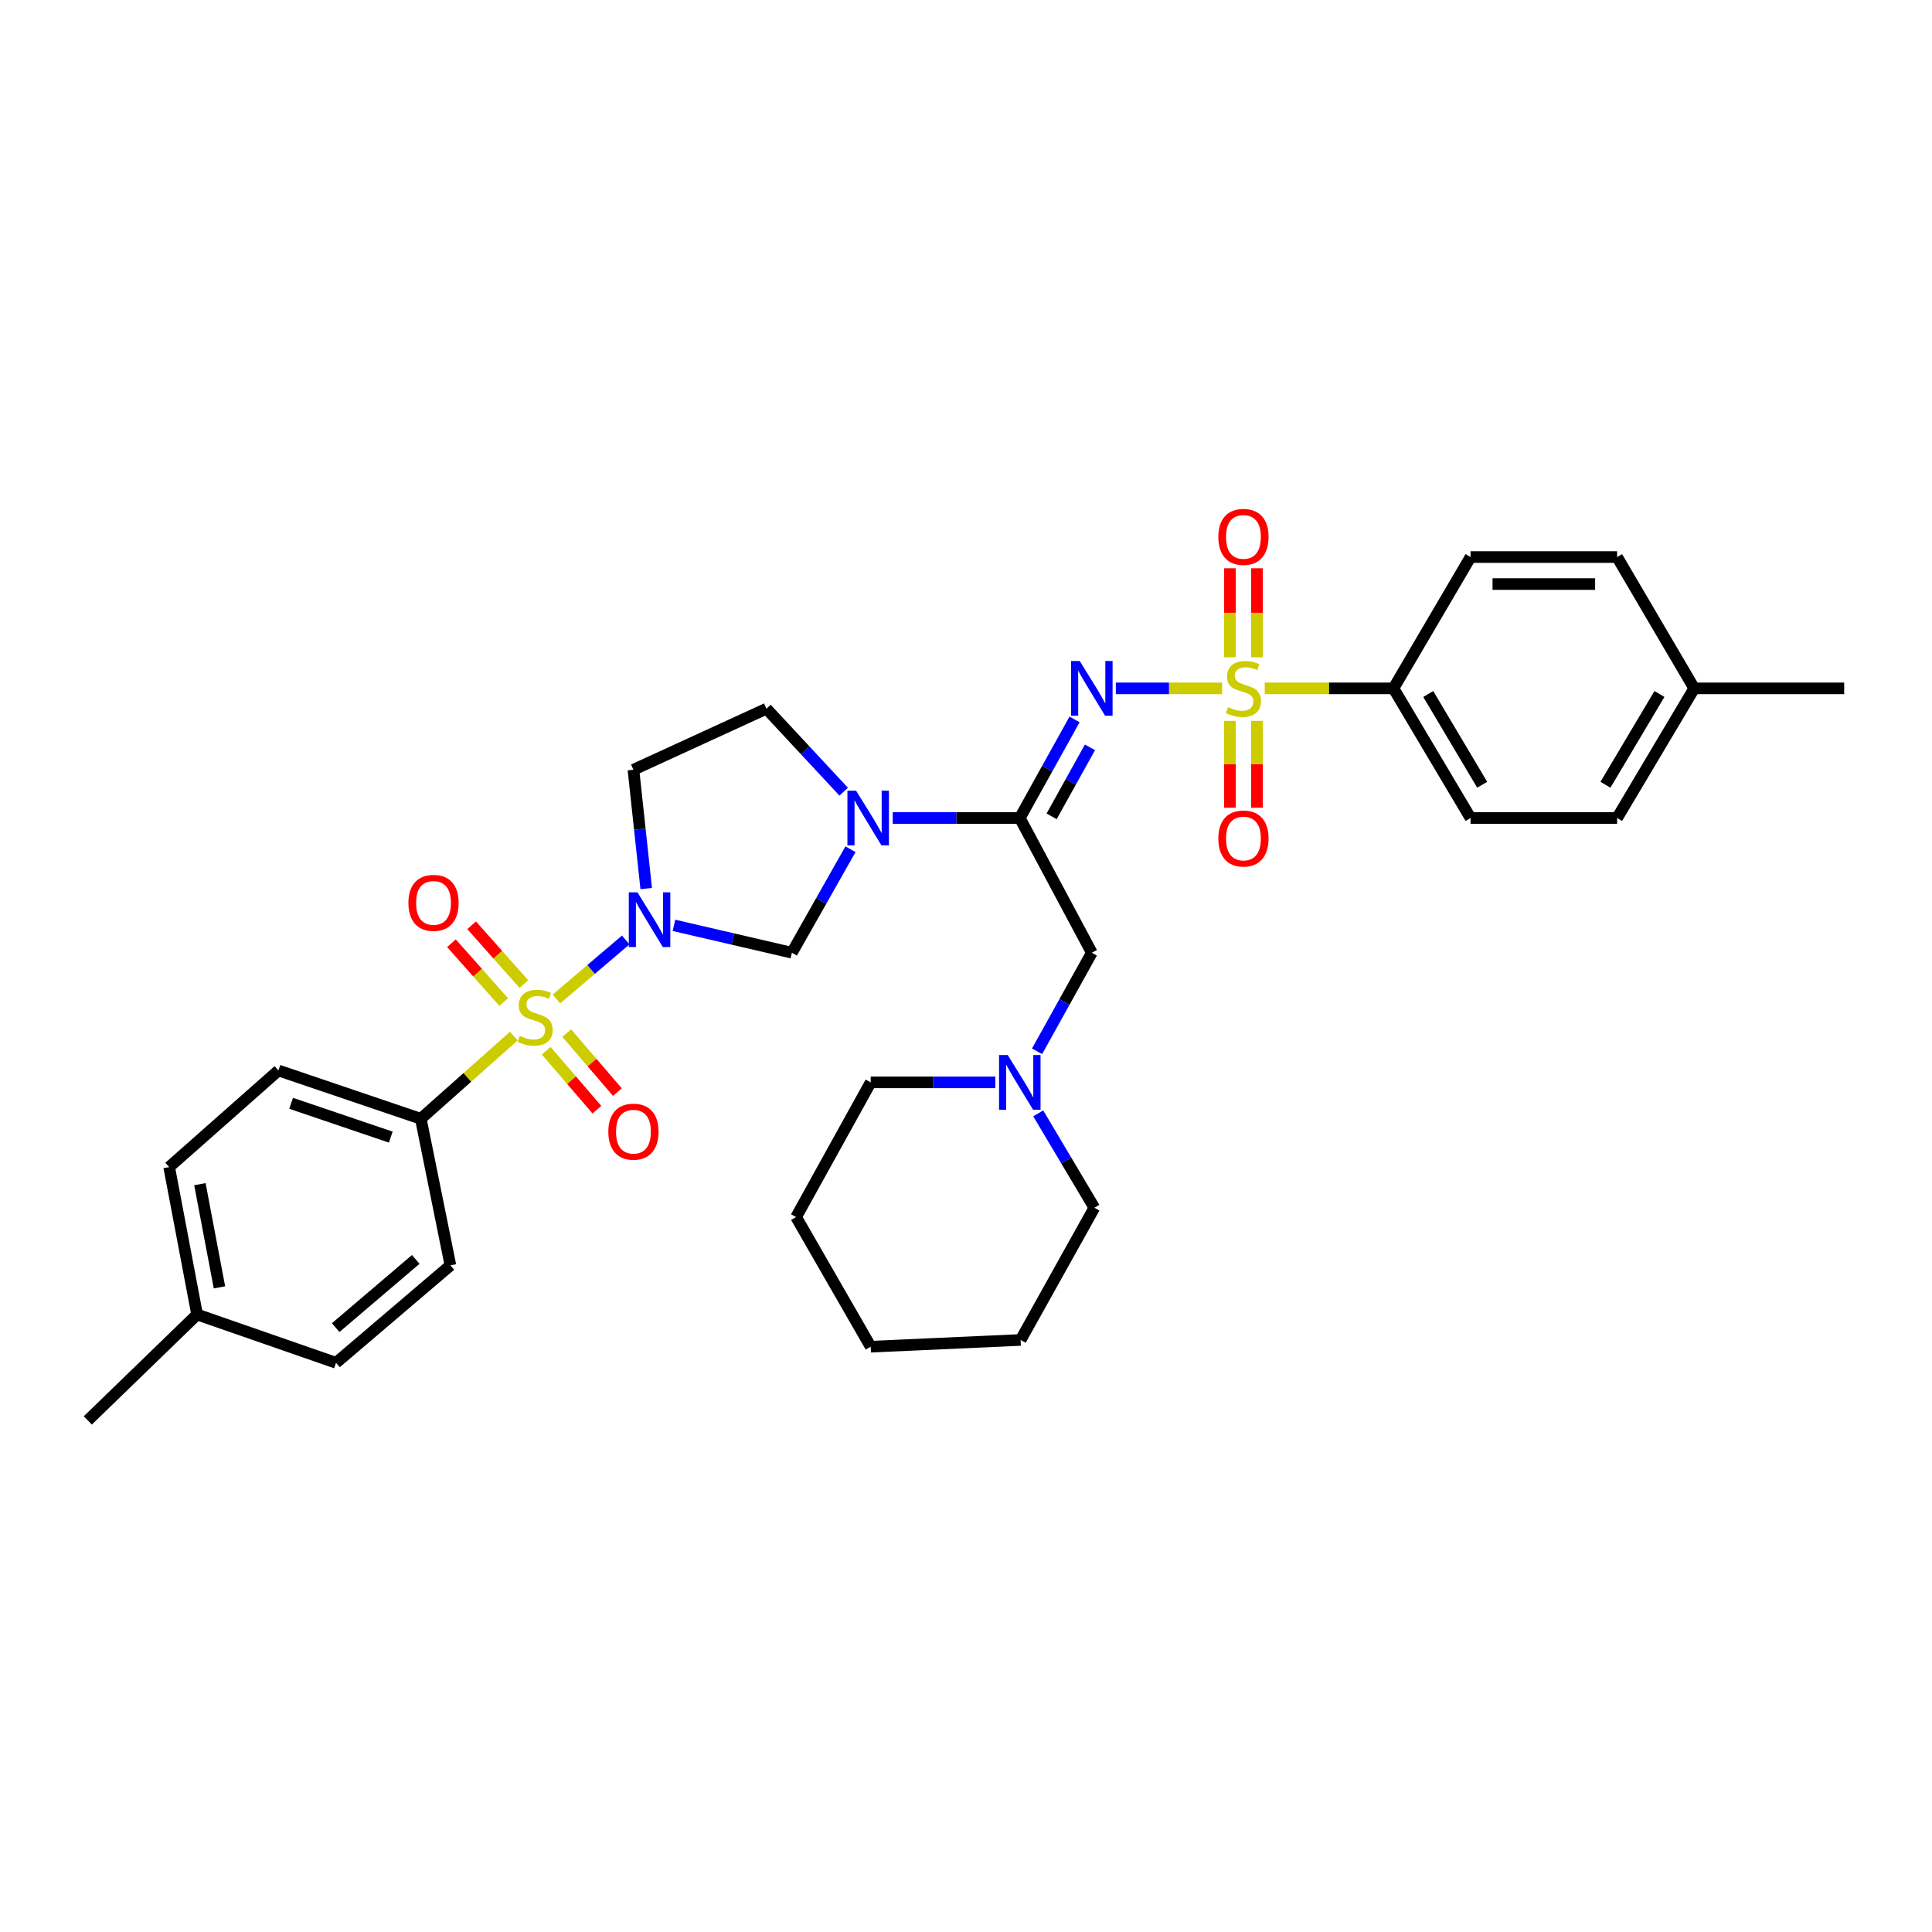 <?xml version='1.0' encoding='iso-8859-1'?>
<svg version='1.1' baseProfile='full'
              xmlns='http://www.w3.org/2000/svg'
                      xmlns:rdkit='http://www.rdkit.org/xml'
                      xmlns:xlink='http://www.w3.org/1999/xlink'
                  xml:space='preserve'
width='1000px' height='1000px' viewBox='0 0 1000 1000'>
<!-- END OF HEADER -->
<rect style='opacity:1.0;fill:#FFFFFF;stroke:none' width='1000' height='1000' x='0' y='0'> </rect>
<path class='bond-0' d='M 288.024,517.062 L 305.954,501.791' style='fill:none;fill-rule:evenodd;stroke:#CCCC00;stroke-width:6px;stroke-linecap:butt;stroke-linejoin:miter;stroke-opacity:1' />
<path class='bond-0' d='M 305.954,501.791 L 323.883,486.52' style='fill:none;fill-rule:evenodd;stroke:#0000FF;stroke-width:6px;stroke-linecap:butt;stroke-linejoin:miter;stroke-opacity:1' />
<path class='bond-7' d='M 265.94,536.284 L 241.871,557.68' style='fill:none;fill-rule:evenodd;stroke:#CCCC00;stroke-width:6px;stroke-linecap:butt;stroke-linejoin:miter;stroke-opacity:1' />
<path class='bond-7' d='M 241.871,557.68 L 217.803,579.076' style='fill:none;fill-rule:evenodd;stroke:#000000;stroke-width:6px;stroke-linecap:butt;stroke-linejoin:miter;stroke-opacity:1' />
<path class='bond-10' d='M 282.728,543.85 L 295.84,559.115' style='fill:none;fill-rule:evenodd;stroke:#CCCC00;stroke-width:6px;stroke-linecap:butt;stroke-linejoin:miter;stroke-opacity:1' />
<path class='bond-10' d='M 295.84,559.115 L 308.952,574.379' style='fill:none;fill-rule:evenodd;stroke:#FF0000;stroke-width:6px;stroke-linecap:butt;stroke-linejoin:miter;stroke-opacity:1' />
<path class='bond-10' d='M 293.336,534.738 L 306.448,550.003' style='fill:none;fill-rule:evenodd;stroke:#CCCC00;stroke-width:6px;stroke-linecap:butt;stroke-linejoin:miter;stroke-opacity:1' />
<path class='bond-10' d='M 306.448,550.003 L 319.56,565.268' style='fill:none;fill-rule:evenodd;stroke:#FF0000;stroke-width:6px;stroke-linecap:butt;stroke-linejoin:miter;stroke-opacity:1' />
<path class='bond-11' d='M 271.166,509.36 L 257.644,494.143' style='fill:none;fill-rule:evenodd;stroke:#CCCC00;stroke-width:6px;stroke-linecap:butt;stroke-linejoin:miter;stroke-opacity:1' />
<path class='bond-11' d='M 257.644,494.143 L 244.122,478.926' style='fill:none;fill-rule:evenodd;stroke:#FF0000;stroke-width:6px;stroke-linecap:butt;stroke-linejoin:miter;stroke-opacity:1' />
<path class='bond-11' d='M 260.713,518.649 L 247.191,503.432' style='fill:none;fill-rule:evenodd;stroke:#CCCC00;stroke-width:6px;stroke-linecap:butt;stroke-linejoin:miter;stroke-opacity:1' />
<path class='bond-11' d='M 247.191,503.432 L 233.669,488.214' style='fill:none;fill-rule:evenodd;stroke:#FF0000;stroke-width:6px;stroke-linecap:butt;stroke-linejoin:miter;stroke-opacity:1' />
<path class='bond-5' d='M 348.836,478.958 L 379.356,486.045' style='fill:none;fill-rule:evenodd;stroke:#0000FF;stroke-width:6px;stroke-linecap:butt;stroke-linejoin:miter;stroke-opacity:1' />
<path class='bond-5' d='M 379.356,486.045 L 409.876,493.131' style='fill:none;fill-rule:evenodd;stroke:#000000;stroke-width:6px;stroke-linecap:butt;stroke-linejoin:miter;stroke-opacity:1' />
<path class='bond-6' d='M 334.475,459.913 L 331.172,429.165' style='fill:none;fill-rule:evenodd;stroke:#0000FF;stroke-width:6px;stroke-linecap:butt;stroke-linejoin:miter;stroke-opacity:1' />
<path class='bond-6' d='M 331.172,429.165 L 327.869,398.416' style='fill:none;fill-rule:evenodd;stroke:#000000;stroke-width:6px;stroke-linecap:butt;stroke-linejoin:miter;stroke-opacity:1' />
<path class='bond-1' d='M 632.562,356.294 L 605.056,356.294' style='fill:none;fill-rule:evenodd;stroke:#CCCC00;stroke-width:6px;stroke-linecap:butt;stroke-linejoin:miter;stroke-opacity:1' />
<path class='bond-1' d='M 605.056,356.294 L 577.551,356.294' style='fill:none;fill-rule:evenodd;stroke:#0000FF;stroke-width:6px;stroke-linecap:butt;stroke-linejoin:miter;stroke-opacity:1' />
<path class='bond-8' d='M 654.625,356.294 L 687.939,356.294' style='fill:none;fill-rule:evenodd;stroke:#CCCC00;stroke-width:6px;stroke-linecap:butt;stroke-linejoin:miter;stroke-opacity:1' />
<path class='bond-8' d='M 687.939,356.294 L 721.252,356.294' style='fill:none;fill-rule:evenodd;stroke:#000000;stroke-width:6px;stroke-linecap:butt;stroke-linejoin:miter;stroke-opacity:1' />
<path class='bond-12' d='M 636.612,373.115 L 636.612,395.6' style='fill:none;fill-rule:evenodd;stroke:#CCCC00;stroke-width:6px;stroke-linecap:butt;stroke-linejoin:miter;stroke-opacity:1' />
<path class='bond-12' d='M 636.612,395.6 L 636.612,418.086' style='fill:none;fill-rule:evenodd;stroke:#FF0000;stroke-width:6px;stroke-linecap:butt;stroke-linejoin:miter;stroke-opacity:1' />
<path class='bond-12' d='M 650.596,373.115 L 650.596,395.6' style='fill:none;fill-rule:evenodd;stroke:#CCCC00;stroke-width:6px;stroke-linecap:butt;stroke-linejoin:miter;stroke-opacity:1' />
<path class='bond-12' d='M 650.596,395.6 L 650.596,418.086' style='fill:none;fill-rule:evenodd;stroke:#FF0000;stroke-width:6px;stroke-linecap:butt;stroke-linejoin:miter;stroke-opacity:1' />
<path class='bond-13' d='M 650.596,340.212 L 650.596,317.173' style='fill:none;fill-rule:evenodd;stroke:#CCCC00;stroke-width:6px;stroke-linecap:butt;stroke-linejoin:miter;stroke-opacity:1' />
<path class='bond-13' d='M 650.596,317.173 L 650.596,294.135' style='fill:none;fill-rule:evenodd;stroke:#FF0000;stroke-width:6px;stroke-linecap:butt;stroke-linejoin:miter;stroke-opacity:1' />
<path class='bond-13' d='M 636.612,340.212 L 636.612,317.173' style='fill:none;fill-rule:evenodd;stroke:#CCCC00;stroke-width:6px;stroke-linecap:butt;stroke-linejoin:miter;stroke-opacity:1' />
<path class='bond-13' d='M 636.612,317.173 L 636.612,294.135' style='fill:none;fill-rule:evenodd;stroke:#FF0000;stroke-width:6px;stroke-linecap:butt;stroke-linejoin:miter;stroke-opacity:1' />
<path class='bond-2' d='M 556.192,372.373 L 542.017,397.886' style='fill:none;fill-rule:evenodd;stroke:#0000FF;stroke-width:6px;stroke-linecap:butt;stroke-linejoin:miter;stroke-opacity:1' />
<path class='bond-2' d='M 542.017,397.886 L 527.843,423.4' style='fill:none;fill-rule:evenodd;stroke:#000000;stroke-width:6px;stroke-linecap:butt;stroke-linejoin:miter;stroke-opacity:1' />
<path class='bond-2' d='M 564.163,386.818 L 554.241,404.678' style='fill:none;fill-rule:evenodd;stroke:#0000FF;stroke-width:6px;stroke-linecap:butt;stroke-linejoin:miter;stroke-opacity:1' />
<path class='bond-2' d='M 554.241,404.678 L 544.319,422.537' style='fill:none;fill-rule:evenodd;stroke:#000000;stroke-width:6px;stroke-linecap:butt;stroke-linejoin:miter;stroke-opacity:1' />
<path class='bond-3' d='M 527.843,423.4 L 494.954,423.4' style='fill:none;fill-rule:evenodd;stroke:#000000;stroke-width:6px;stroke-linecap:butt;stroke-linejoin:miter;stroke-opacity:1' />
<path class='bond-3' d='M 494.954,423.4 L 462.066,423.4' style='fill:none;fill-rule:evenodd;stroke:#0000FF;stroke-width:6px;stroke-linecap:butt;stroke-linejoin:miter;stroke-opacity:1' />
<path class='bond-9' d='M 527.843,423.4 L 565.125,493.131' style='fill:none;fill-rule:evenodd;stroke:#000000;stroke-width:6px;stroke-linecap:butt;stroke-linejoin:miter;stroke-opacity:1' />
<path class='bond-4' d='M 440.211,439.563 L 425.043,466.347' style='fill:none;fill-rule:evenodd;stroke:#0000FF;stroke-width:6px;stroke-linecap:butt;stroke-linejoin:miter;stroke-opacity:1' />
<path class='bond-4' d='M 425.043,466.347 L 409.876,493.131' style='fill:none;fill-rule:evenodd;stroke:#000000;stroke-width:6px;stroke-linecap:butt;stroke-linejoin:miter;stroke-opacity:1' />
<path class='bond-33' d='M 436.692,409.781 L 416.704,388.301' style='fill:none;fill-rule:evenodd;stroke:#0000FF;stroke-width:6px;stroke-linecap:butt;stroke-linejoin:miter;stroke-opacity:1' />
<path class='bond-33' d='M 416.704,388.301 L 396.715,366.82' style='fill:none;fill-rule:evenodd;stroke:#000000;stroke-width:6px;stroke-linecap:butt;stroke-linejoin:miter;stroke-opacity:1' />
<path class='bond-15' d='M 327.869,398.416 L 396.715,366.82' style='fill:none;fill-rule:evenodd;stroke:#000000;stroke-width:6px;stroke-linecap:butt;stroke-linejoin:miter;stroke-opacity:1' />
<path class='bond-16' d='M 217.803,579.076 L 144.117,554.077' style='fill:none;fill-rule:evenodd;stroke:#000000;stroke-width:6px;stroke-linecap:butt;stroke-linejoin:miter;stroke-opacity:1' />
<path class='bond-16' d='M 202.257,588.569 L 150.677,571.069' style='fill:none;fill-rule:evenodd;stroke:#000000;stroke-width:6px;stroke-linecap:butt;stroke-linejoin:miter;stroke-opacity:1' />
<path class='bond-17' d='M 217.803,579.076 L 233.138,654.945' style='fill:none;fill-rule:evenodd;stroke:#000000;stroke-width:6px;stroke-linecap:butt;stroke-linejoin:miter;stroke-opacity:1' />
<path class='bond-18' d='M 721.252,356.294 L 761.152,423.4' style='fill:none;fill-rule:evenodd;stroke:#000000;stroke-width:6px;stroke-linecap:butt;stroke-linejoin:miter;stroke-opacity:1' />
<path class='bond-18' d='M 739.256,359.213 L 767.186,406.187' style='fill:none;fill-rule:evenodd;stroke:#000000;stroke-width:6px;stroke-linecap:butt;stroke-linejoin:miter;stroke-opacity:1' />
<path class='bond-19' d='M 721.252,356.294 L 761.152,288.326' style='fill:none;fill-rule:evenodd;stroke:#000000;stroke-width:6px;stroke-linecap:butt;stroke-linejoin:miter;stroke-opacity:1' />
<path class='bond-14' d='M 565.125,493.131 L 550.951,518.641' style='fill:none;fill-rule:evenodd;stroke:#000000;stroke-width:6px;stroke-linecap:butt;stroke-linejoin:miter;stroke-opacity:1' />
<path class='bond-14' d='M 550.951,518.641 L 536.777,544.151' style='fill:none;fill-rule:evenodd;stroke:#0000FF;stroke-width:6px;stroke-linecap:butt;stroke-linejoin:miter;stroke-opacity:1' />
<path class='bond-26' d='M 537.386,576.277 L 551.912,600.703' style='fill:none;fill-rule:evenodd;stroke:#0000FF;stroke-width:6px;stroke-linecap:butt;stroke-linejoin:miter;stroke-opacity:1' />
<path class='bond-26' d='M 551.912,600.703 L 566.438,625.129' style='fill:none;fill-rule:evenodd;stroke:#000000;stroke-width:6px;stroke-linecap:butt;stroke-linejoin:miter;stroke-opacity:1' />
<path class='bond-27' d='M 515.174,560.23 L 482.921,560.23' style='fill:none;fill-rule:evenodd;stroke:#0000FF;stroke-width:6px;stroke-linecap:butt;stroke-linejoin:miter;stroke-opacity:1' />
<path class='bond-27' d='M 482.921,560.23 L 450.669,560.23' style='fill:none;fill-rule:evenodd;stroke:#000000;stroke-width:6px;stroke-linecap:butt;stroke-linejoin:miter;stroke-opacity:1' />
<path class='bond-22' d='M 144.117,554.077 L 87.561,604.076' style='fill:none;fill-rule:evenodd;stroke:#000000;stroke-width:6px;stroke-linecap:butt;stroke-linejoin:miter;stroke-opacity:1' />
<path class='bond-23' d='M 233.138,654.945 L 173.933,705.387' style='fill:none;fill-rule:evenodd;stroke:#000000;stroke-width:6px;stroke-linecap:butt;stroke-linejoin:miter;stroke-opacity:1' />
<path class='bond-23' d='M 215.189,651.867 L 173.745,687.177' style='fill:none;fill-rule:evenodd;stroke:#000000;stroke-width:6px;stroke-linecap:butt;stroke-linejoin:miter;stroke-opacity:1' />
<path class='bond-20' d='M 761.152,423.4 L 837.013,423.4' style='fill:none;fill-rule:evenodd;stroke:#000000;stroke-width:6px;stroke-linecap:butt;stroke-linejoin:miter;stroke-opacity:1' />
<path class='bond-21' d='M 761.152,288.326 L 837.013,288.326' style='fill:none;fill-rule:evenodd;stroke:#000000;stroke-width:6px;stroke-linecap:butt;stroke-linejoin:miter;stroke-opacity:1' />
<path class='bond-21' d='M 772.531,302.309 L 825.634,302.309' style='fill:none;fill-rule:evenodd;stroke:#000000;stroke-width:6px;stroke-linecap:butt;stroke-linejoin:miter;stroke-opacity:1' />
<path class='bond-36' d='M 837.013,423.4 L 876.929,356.294' style='fill:none;fill-rule:evenodd;stroke:#000000;stroke-width:6px;stroke-linecap:butt;stroke-linejoin:miter;stroke-opacity:1' />
<path class='bond-36' d='M 830.982,406.185 L 858.923,359.211' style='fill:none;fill-rule:evenodd;stroke:#000000;stroke-width:6px;stroke-linecap:butt;stroke-linejoin:miter;stroke-opacity:1' />
<path class='bond-24' d='M 837.013,288.326 L 876.929,356.294' style='fill:none;fill-rule:evenodd;stroke:#000000;stroke-width:6px;stroke-linecap:butt;stroke-linejoin:miter;stroke-opacity:1' />
<path class='bond-34' d='M 87.561,604.076 L 102.018,680.388' style='fill:none;fill-rule:evenodd;stroke:#000000;stroke-width:6px;stroke-linecap:butt;stroke-linejoin:miter;stroke-opacity:1' />
<path class='bond-34' d='M 103.469,612.92 L 113.589,666.338' style='fill:none;fill-rule:evenodd;stroke:#000000;stroke-width:6px;stroke-linecap:butt;stroke-linejoin:miter;stroke-opacity:1' />
<path class='bond-25' d='M 173.933,705.387 L 102.018,680.388' style='fill:none;fill-rule:evenodd;stroke:#000000;stroke-width:6px;stroke-linecap:butt;stroke-linejoin:miter;stroke-opacity:1' />
<path class='bond-28' d='M 876.929,356.294 L 954.545,356.294' style='fill:none;fill-rule:evenodd;stroke:#000000;stroke-width:6px;stroke-linecap:butt;stroke-linejoin:miter;stroke-opacity:1' />
<path class='bond-29' d='M 102.018,680.388 L 45.455,735.203' style='fill:none;fill-rule:evenodd;stroke:#000000;stroke-width:6px;stroke-linecap:butt;stroke-linejoin:miter;stroke-opacity:1' />
<path class='bond-30' d='M 566.438,625.129 L 528.278,693.556' style='fill:none;fill-rule:evenodd;stroke:#000000;stroke-width:6px;stroke-linecap:butt;stroke-linejoin:miter;stroke-opacity:1' />
<path class='bond-31' d='M 450.669,560.23 L 412.059,629.946' style='fill:none;fill-rule:evenodd;stroke:#000000;stroke-width:6px;stroke-linecap:butt;stroke-linejoin:miter;stroke-opacity:1' />
<path class='bond-35' d='M 528.278,693.556 L 450.669,697.052' style='fill:none;fill-rule:evenodd;stroke:#000000;stroke-width:6px;stroke-linecap:butt;stroke-linejoin:miter;stroke-opacity:1' />
<path class='bond-32' d='M 412.059,629.946 L 450.669,697.052' style='fill:none;fill-rule:evenodd;stroke:#000000;stroke-width:6px;stroke-linecap:butt;stroke-linejoin:miter;stroke-opacity:1' />
<path  class='atom-0' d='M 269 536.171
Q 269.32 536.291, 270.64 536.851
Q 271.96 537.411, 273.4 537.771
Q 274.88 538.091, 276.32 538.091
Q 279 538.091, 280.56 536.811
Q 282.12 535.491, 282.12 533.211
Q 282.12 531.651, 281.32 530.691
Q 280.56 529.731, 279.36 529.211
Q 278.16 528.691, 276.16 528.091
Q 273.64 527.331, 272.12 526.611
Q 270.64 525.891, 269.56 524.371
Q 268.52 522.851, 268.52 520.291
Q 268.52 516.731, 270.92 514.531
Q 273.36 512.331, 278.16 512.331
Q 281.44 512.331, 285.16 513.891
L 284.24 516.971
Q 280.84 515.571, 278.28 515.571
Q 275.52 515.571, 274 516.731
Q 272.48 517.851, 272.52 519.811
Q 272.52 521.331, 273.28 522.251
Q 274.08 523.171, 275.2 523.691
Q 276.36 524.211, 278.28 524.811
Q 280.84 525.611, 282.36 526.411
Q 283.88 527.211, 284.96 528.851
Q 286.08 530.451, 286.08 533.211
Q 286.08 537.131, 283.44 539.251
Q 280.84 541.331, 276.48 541.331
Q 273.96 541.331, 272.04 540.771
Q 270.16 540.251, 267.92 539.331
L 269 536.171
' fill='#CCCC00'/>
<path  class='atom-1' d='M 329.945 461.865
L 339.225 476.865
Q 340.145 478.345, 341.625 481.025
Q 343.105 483.705, 343.185 483.865
L 343.185 461.865
L 346.945 461.865
L 346.945 490.185
L 343.065 490.185
L 333.105 473.785
Q 331.945 471.865, 330.705 469.665
Q 329.505 467.465, 329.145 466.785
L 329.145 490.185
L 325.465 490.185
L 325.465 461.865
L 329.945 461.865
' fill='#0000FF'/>
<path  class='atom-2' d='M 635.604 366.014
Q 635.924 366.134, 637.244 366.694
Q 638.564 367.254, 640.004 367.614
Q 641.484 367.934, 642.924 367.934
Q 645.604 367.934, 647.164 366.654
Q 648.724 365.334, 648.724 363.054
Q 648.724 361.494, 647.924 360.534
Q 647.164 359.574, 645.964 359.054
Q 644.764 358.534, 642.764 357.934
Q 640.244 357.174, 638.724 356.454
Q 637.244 355.734, 636.164 354.214
Q 635.124 352.694, 635.124 350.134
Q 635.124 346.574, 637.524 344.374
Q 639.964 342.174, 644.764 342.174
Q 648.044 342.174, 651.764 343.734
L 650.844 346.814
Q 647.444 345.414, 644.884 345.414
Q 642.124 345.414, 640.604 346.574
Q 639.084 347.694, 639.124 349.654
Q 639.124 351.174, 639.884 352.094
Q 640.684 353.014, 641.804 353.534
Q 642.964 354.054, 644.884 354.654
Q 647.444 355.454, 648.964 356.254
Q 650.484 357.054, 651.564 358.694
Q 652.684 360.294, 652.684 363.054
Q 652.684 366.974, 650.044 369.094
Q 647.444 371.174, 643.084 371.174
Q 640.564 371.174, 638.644 370.614
Q 636.764 370.094, 634.524 369.174
L 635.604 366.014
' fill='#CCCC00'/>
<path  class='atom-3' d='M 558.865 342.134
L 568.145 357.134
Q 569.065 358.614, 570.545 361.294
Q 572.025 363.974, 572.105 364.134
L 572.105 342.134
L 575.865 342.134
L 575.865 370.454
L 571.985 370.454
L 562.025 354.054
Q 560.865 352.134, 559.625 349.934
Q 558.425 347.734, 558.065 347.054
L 558.065 370.454
L 554.385 370.454
L 554.385 342.134
L 558.865 342.134
' fill='#0000FF'/>
<path  class='atom-5' d='M 443.104 409.24
L 452.384 424.24
Q 453.304 425.72, 454.784 428.4
Q 456.264 431.08, 456.344 431.24
L 456.344 409.24
L 460.104 409.24
L 460.104 437.56
L 456.224 437.56
L 446.264 421.16
Q 445.104 419.24, 443.864 417.04
Q 442.664 414.84, 442.304 414.16
L 442.304 437.56
L 438.624 437.56
L 438.624 409.24
L 443.104 409.24
' fill='#0000FF'/>
<path  class='atom-11' d='M 314.869 585.752
Q 314.869 578.952, 318.229 575.152
Q 321.589 571.352, 327.869 571.352
Q 334.149 571.352, 337.509 575.152
Q 340.869 578.952, 340.869 585.752
Q 340.869 592.632, 337.469 596.552
Q 334.069 600.432, 327.869 600.432
Q 321.629 600.432, 318.229 596.552
Q 314.869 592.672, 314.869 585.752
M 327.869 597.232
Q 332.189 597.232, 334.509 594.352
Q 336.869 591.432, 336.869 585.752
Q 336.869 580.192, 334.509 577.392
Q 332.189 574.552, 327.869 574.552
Q 323.549 574.552, 321.189 577.352
Q 318.869 580.152, 318.869 585.752
Q 318.869 591.472, 321.189 594.352
Q 323.549 597.232, 327.869 597.232
' fill='#FF0000'/>
<path  class='atom-12' d='M 211.391 467.326
Q 211.391 460.526, 214.751 456.726
Q 218.111 452.926, 224.391 452.926
Q 230.671 452.926, 234.031 456.726
Q 237.391 460.526, 237.391 467.326
Q 237.391 474.206, 233.991 478.126
Q 230.591 482.006, 224.391 482.006
Q 218.151 482.006, 214.751 478.126
Q 211.391 474.246, 211.391 467.326
M 224.391 478.806
Q 228.711 478.806, 231.031 475.926
Q 233.391 473.006, 233.391 467.326
Q 233.391 461.766, 231.031 458.966
Q 228.711 456.126, 224.391 456.126
Q 220.071 456.126, 217.711 458.926
Q 215.391 461.726, 215.391 467.326
Q 215.391 473.046, 217.711 475.926
Q 220.071 478.806, 224.391 478.806
' fill='#FF0000'/>
<path  class='atom-13' d='M 630.604 434.006
Q 630.604 427.206, 633.964 423.406
Q 637.324 419.606, 643.604 419.606
Q 649.884 419.606, 653.244 423.406
Q 656.604 427.206, 656.604 434.006
Q 656.604 440.886, 653.204 444.806
Q 649.804 448.686, 643.604 448.686
Q 637.364 448.686, 633.964 444.806
Q 630.604 440.926, 630.604 434.006
M 643.604 445.486
Q 647.924 445.486, 650.244 442.606
Q 652.604 439.686, 652.604 434.006
Q 652.604 428.446, 650.244 425.646
Q 647.924 422.806, 643.604 422.806
Q 639.284 422.806, 636.924 425.606
Q 634.604 428.406, 634.604 434.006
Q 634.604 439.726, 636.924 442.606
Q 639.284 445.486, 643.604 445.486
' fill='#FF0000'/>
<path  class='atom-14' d='M 630.604 277.895
Q 630.604 271.095, 633.964 267.295
Q 637.324 263.495, 643.604 263.495
Q 649.884 263.495, 653.244 267.295
Q 656.604 271.095, 656.604 277.895
Q 656.604 284.775, 653.204 288.695
Q 649.804 292.575, 643.604 292.575
Q 637.364 292.575, 633.964 288.695
Q 630.604 284.815, 630.604 277.895
M 643.604 289.375
Q 647.924 289.375, 650.244 286.495
Q 652.604 283.575, 652.604 277.895
Q 652.604 272.335, 650.244 269.535
Q 647.924 266.695, 643.604 266.695
Q 639.284 266.695, 636.924 269.495
Q 634.604 272.295, 634.604 277.895
Q 634.604 283.615, 636.924 286.495
Q 639.284 289.375, 643.604 289.375
' fill='#FF0000'/>
<path  class='atom-15' d='M 521.583 546.07
L 530.863 561.07
Q 531.783 562.55, 533.263 565.23
Q 534.743 567.91, 534.823 568.07
L 534.823 546.07
L 538.583 546.07
L 538.583 574.39
L 534.703 574.39
L 524.743 557.99
Q 523.583 556.07, 522.343 553.87
Q 521.143 551.67, 520.783 550.99
L 520.783 574.39
L 517.103 574.39
L 517.103 546.07
L 521.583 546.07
' fill='#0000FF'/>
</svg>
